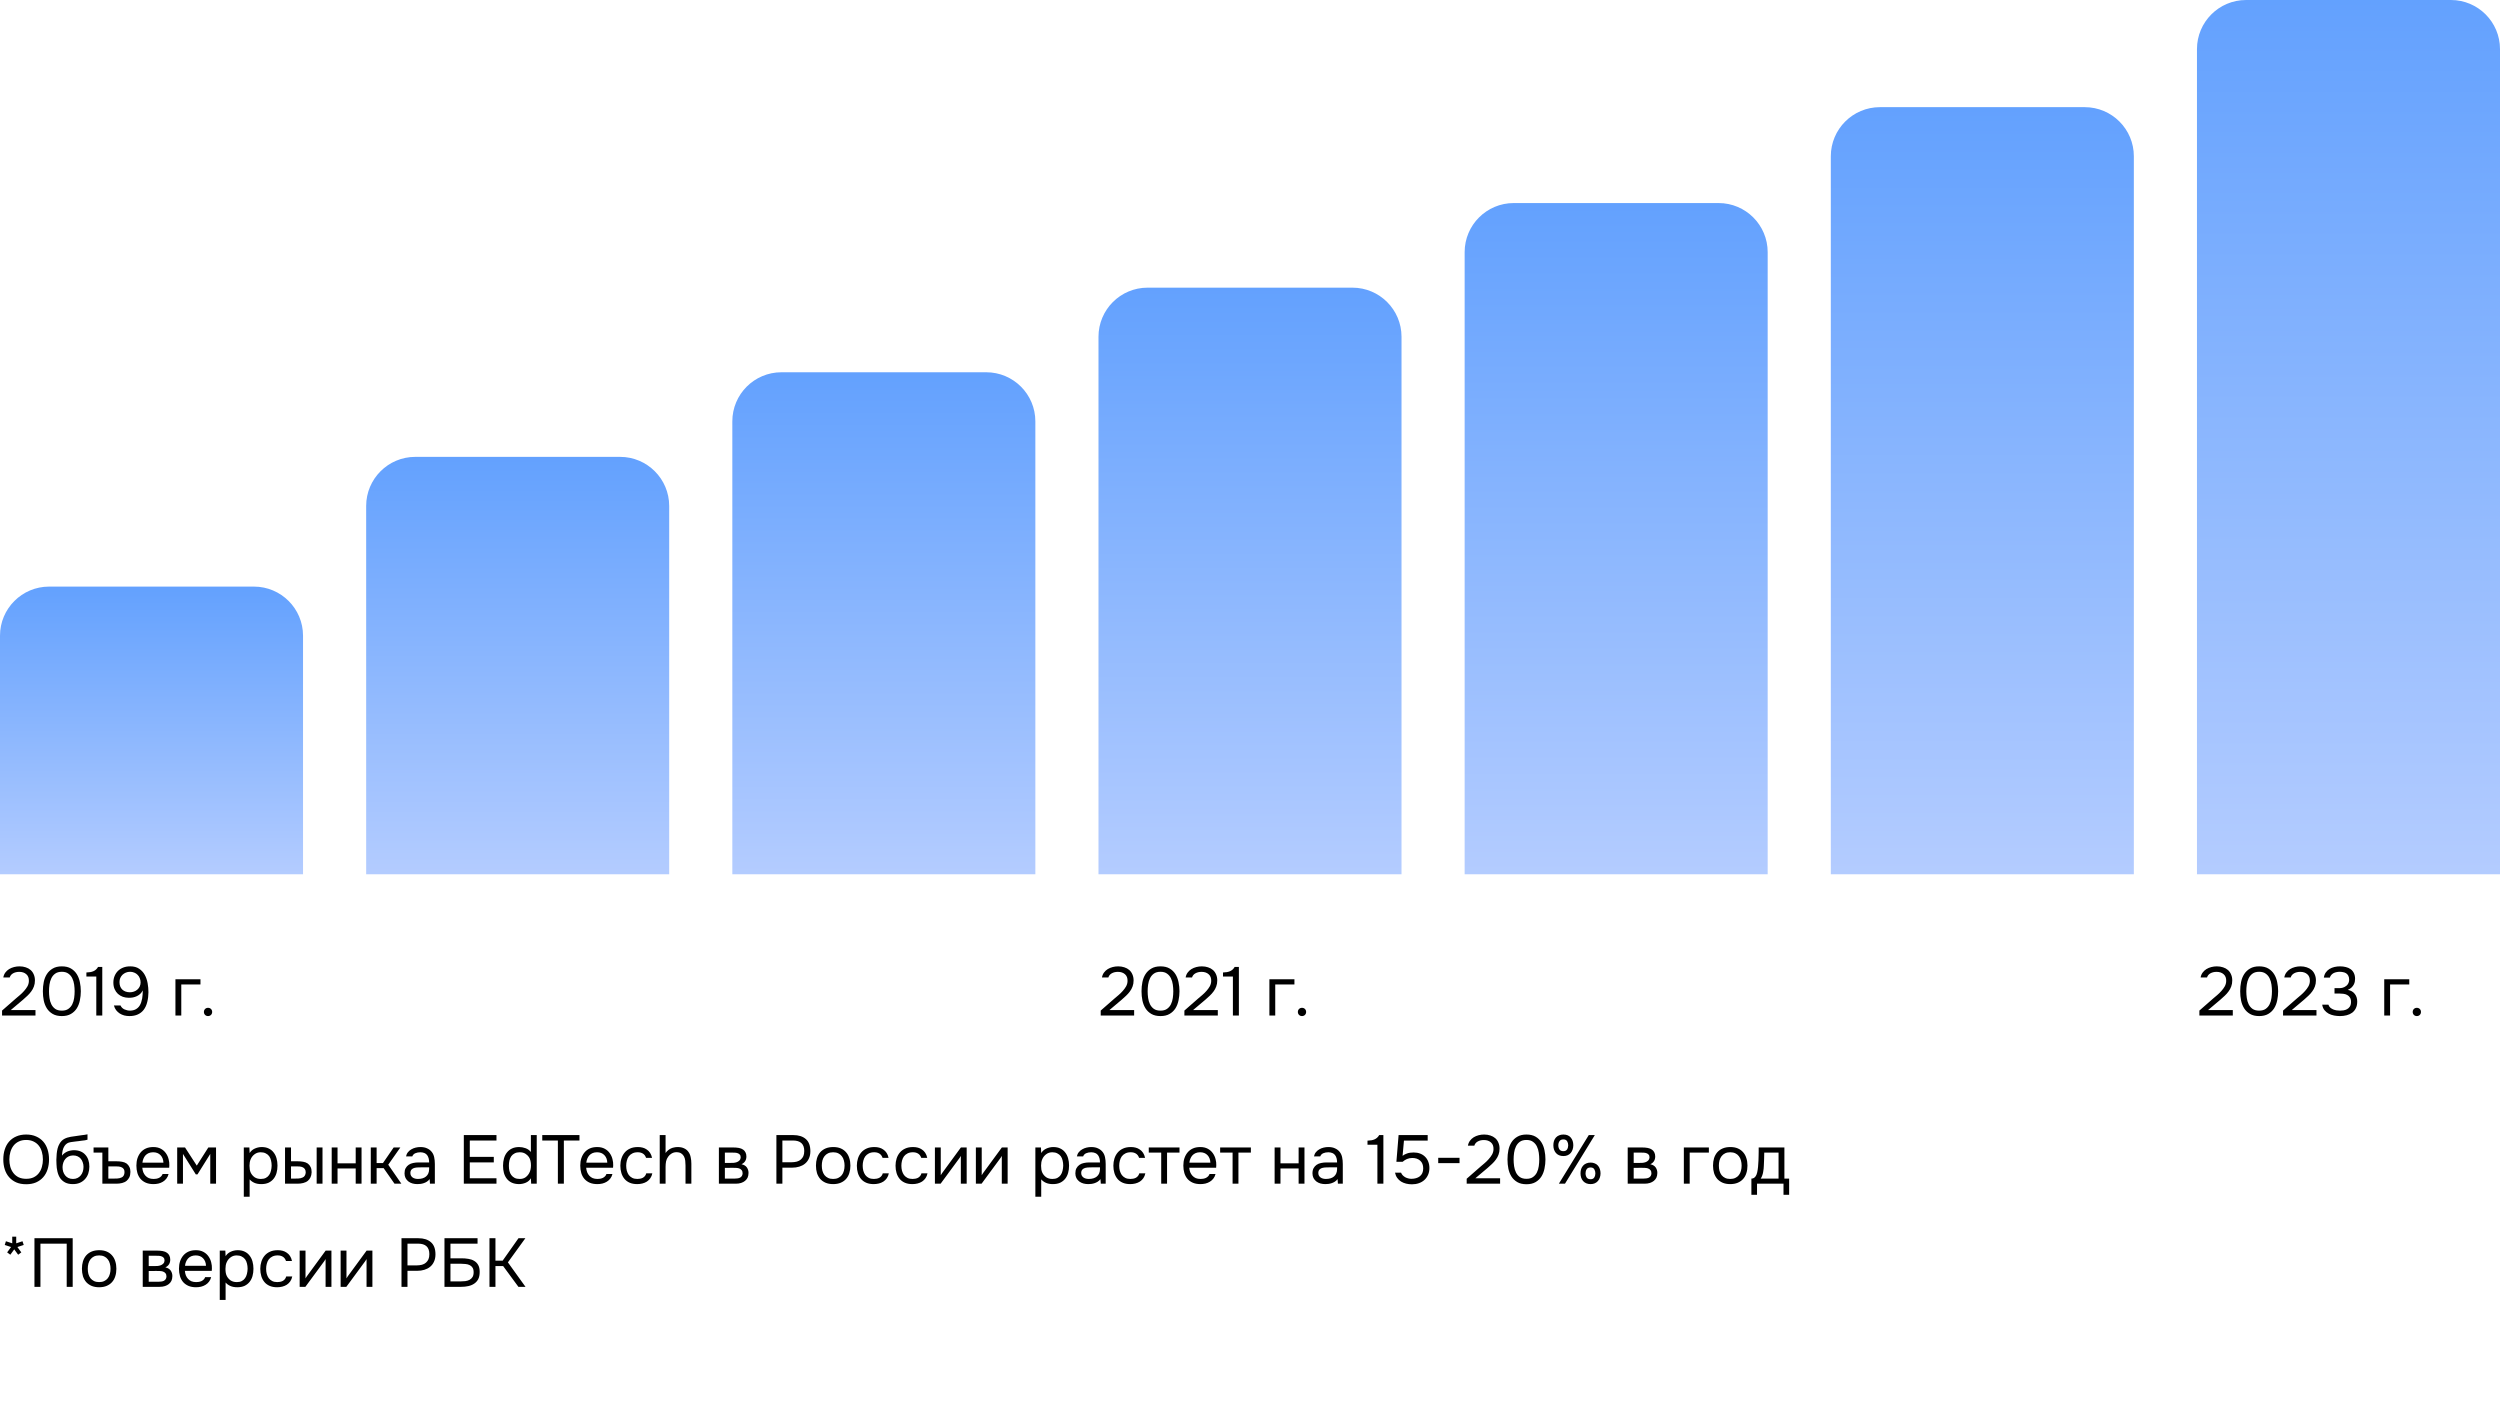 <svg xmlns="http://www.w3.org/2000/svg" width="509" height="288" viewBox="0 0 509 288" fill="none"><path d="M0 129.432C0 123.909 4.477 119.432 10 119.432H51.697C57.22 119.432 61.697 123.909 61.697 129.432V177.999H0V129.432Z" fill="url(#paint0_linear_3536_1317)"></path><path d="M74.551 103.02C74.551 97.497 79.028 93.019 84.551 93.019H126.248C131.771 93.019 136.248 97.497 136.248 103.02V178H74.551V103.02Z" fill="url(#paint1_linear_3536_1317)"></path><path d="M149.101 85.793C149.101 80.27 153.578 75.793 159.101 75.793H200.798C206.321 75.793 210.798 80.27 210.798 85.793V177.999H149.101V85.793Z" fill="url(#paint2_linear_3536_1317)"></path><path d="M223.652 68.568C223.652 63.045 228.129 58.568 233.652 58.568H275.349C280.872 58.568 285.349 63.045 285.349 68.568V178.001H223.652V68.568Z" fill="url(#paint3_linear_3536_1317)"></path><path d="M298.202 51.342C298.202 45.819 302.679 41.342 308.202 41.342H349.899C355.422 41.342 359.899 45.819 359.899 51.342V178H298.202V51.342Z" fill="url(#paint4_linear_3536_1317)"></path><path d="M372.754 31.818C372.754 26.296 377.231 21.818 382.754 21.818H424.451C429.974 21.818 434.451 26.296 434.451 31.818V177.999H372.754V31.818Z" fill="url(#paint5_linear_3536_1317)"></path><path d="M447.303 10C447.303 4.477 451.78 0 457.303 0H499C504.523 0 509 4.477 509 10V178H447.303V10Z" fill="url(#paint6_linear_3536_1317)"></path><path d="M3.22 203.302C3.472 203.087 3.747 202.854 4.046 202.602C4.354 202.34 4.639 202.06 4.9 201.762C5.171 201.463 5.399 201.15 5.586 200.824C5.773 200.488 5.871 200.124 5.88 199.732C5.899 199.134 5.726 198.677 5.362 198.36C4.998 198.033 4.517 197.87 3.92 197.87C3.444 197.87 3.029 197.968 2.674 198.164C2.319 198.36 2.086 198.644 1.974 199.018H0.672C0.737 198.635 0.873 198.304 1.078 198.024C1.293 197.734 1.549 197.496 1.848 197.31C2.156 197.123 2.492 196.983 2.856 196.89C3.22 196.796 3.593 196.75 3.976 196.75C4.433 196.75 4.853 196.815 5.236 196.946C5.619 197.067 5.95 197.249 6.23 197.492C6.51 197.734 6.725 198.038 6.874 198.402C7.033 198.756 7.112 199.162 7.112 199.62C7.112 200.077 7.042 200.488 6.902 200.852C6.771 201.216 6.589 201.552 6.356 201.86C6.132 202.168 5.875 202.457 5.586 202.728C5.297 202.998 4.998 203.269 4.69 203.54L2.184 205.654H7.224V206.76H0.42V205.752L3.22 203.302ZM16.456 201.818C16.456 202.452 16.39 203.073 16.26 203.68C16.138 204.286 15.928 204.828 15.63 205.304C15.331 205.77 14.934 206.148 14.44 206.438C13.945 206.727 13.329 206.872 12.592 206.872C11.845 206.872 11.224 206.727 10.73 206.438C10.235 206.148 9.838 205.77 9.54 205.304C9.241 204.828 9.031 204.296 8.91 203.708C8.788 203.12 8.728 202.49 8.728 201.818C8.728 201.146 8.788 200.516 8.91 199.928C9.031 199.33 9.241 198.798 9.54 198.332C9.838 197.865 10.235 197.487 10.73 197.198C11.224 196.899 11.845 196.75 12.592 196.75C13.329 196.75 13.945 196.894 14.44 197.184C14.934 197.473 15.331 197.856 15.63 198.332C15.928 198.808 16.138 199.349 16.26 199.956C16.39 200.562 16.456 201.183 16.456 201.818ZM9.974 201.818C9.974 202.266 10.006 202.723 10.072 203.19C10.137 203.656 10.263 204.081 10.45 204.464C10.636 204.846 10.898 205.159 11.234 205.402C11.579 205.644 12.032 205.766 12.592 205.766C13.142 205.766 13.586 205.644 13.922 205.402C14.267 205.159 14.533 204.846 14.72 204.464C14.906 204.081 15.032 203.656 15.098 203.19C15.163 202.723 15.196 202.266 15.196 201.818C15.196 201.379 15.163 200.926 15.098 200.46C15.032 199.993 14.906 199.568 14.72 199.186C14.533 198.794 14.267 198.476 13.922 198.234C13.586 197.982 13.142 197.856 12.592 197.856C12.032 197.856 11.579 197.982 11.234 198.234C10.898 198.476 10.636 198.794 10.45 199.186C10.263 199.568 10.137 199.993 10.072 200.46C10.006 200.926 9.974 201.379 9.974 201.818ZM20.824 206.76H19.606V198.822H17.59V197.996C17.87 197.977 18.127 197.954 18.36 197.926C18.594 197.888 18.808 197.828 19.004 197.744C19.2 197.66 19.378 197.548 19.536 197.408C19.695 197.268 19.84 197.086 19.97 196.862H20.824V206.76ZM29.06 201.65C28.93 201.92 28.762 202.154 28.556 202.35C28.351 202.536 28.122 202.69 27.87 202.812C27.618 202.933 27.352 203.022 27.072 203.078C26.802 203.124 26.526 203.148 26.246 203.148C25.808 203.148 25.397 203.082 25.014 202.952C24.631 202.812 24.296 202.611 24.006 202.35C23.726 202.088 23.502 201.766 23.334 201.384C23.166 201.001 23.082 200.558 23.082 200.054C23.082 199.559 23.166 199.111 23.334 198.71C23.502 198.299 23.735 197.949 24.034 197.66C24.342 197.37 24.701 197.146 25.112 196.988C25.523 196.829 25.994 196.75 26.526 196.75C27.254 196.75 27.856 196.913 28.332 197.24C28.808 197.557 29.186 197.968 29.466 198.472C29.746 198.976 29.942 199.54 30.054 200.166C30.166 200.791 30.222 201.407 30.222 202.014C30.222 202.686 30.143 203.344 29.984 203.988C29.835 204.622 29.587 205.164 29.242 205.612C28.944 206.004 28.552 206.312 28.066 206.536C27.59 206.76 27.016 206.872 26.344 206.872C25.989 206.872 25.64 206.83 25.294 206.746C24.958 206.652 24.65 206.517 24.37 206.34C24.09 206.153 23.848 205.929 23.642 205.668C23.437 205.397 23.288 205.08 23.194 204.716H24.538C24.697 205.07 24.963 205.336 25.336 205.514C25.719 205.682 26.102 205.766 26.484 205.766C26.942 205.756 27.329 205.663 27.646 205.486C27.963 205.308 28.22 205.07 28.416 204.772C28.556 204.557 28.668 204.319 28.752 204.058C28.836 203.787 28.901 203.526 28.948 203.274C28.995 203.012 29.023 202.765 29.032 202.532C29.051 202.298 29.06 202.107 29.06 201.958V201.65ZM24.328 199.942C24.328 200.595 24.515 201.104 24.888 201.468C25.271 201.832 25.784 202.018 26.428 202.028C26.727 202.028 27.007 201.981 27.268 201.888C27.539 201.794 27.772 201.659 27.968 201.482C28.174 201.304 28.332 201.094 28.444 200.852C28.566 200.6 28.626 200.324 28.626 200.026C28.626 199.708 28.57 199.419 28.458 199.158C28.355 198.887 28.206 198.658 28.01 198.472C27.823 198.276 27.599 198.126 27.338 198.024C27.077 197.912 26.792 197.856 26.484 197.856C26.176 197.856 25.887 197.912 25.616 198.024C25.355 198.136 25.126 198.285 24.93 198.472C24.744 198.658 24.594 198.878 24.482 199.13C24.38 199.382 24.328 199.652 24.328 199.942ZM35.719 206.76V199.382H40.815V200.432H36.909V206.76H35.719ZM42.356 205.192C42.599 205.192 42.8 205.271 42.958 205.43C43.117 205.588 43.196 205.789 43.196 206.032C43.196 206.274 43.117 206.475 42.958 206.634C42.8 206.792 42.599 206.872 42.356 206.872C42.114 206.872 41.913 206.792 41.754 206.634C41.596 206.475 41.516 206.274 41.516 206.032C41.516 205.789 41.596 205.588 41.754 205.43C41.913 205.271 42.114 205.192 42.356 205.192Z" fill="black"></path><path d="M5.334 241.112C4.559 241.112 3.883 240.986 3.304 240.734C2.725 240.473 2.24 240.118 1.848 239.67C1.456 239.222 1.162 238.69 0.966 238.074C0.77 237.458 0.672 236.786 0.672 236.058C0.672 235.33 0.77 234.658 0.966 234.042C1.162 233.417 1.456 232.88 1.848 232.432C2.24 231.984 2.725 231.634 3.304 231.382C3.883 231.121 4.559 230.99 5.334 230.99C6.099 230.99 6.771 231.121 7.35 231.382C7.929 231.634 8.414 231.984 8.806 232.432C9.198 232.88 9.492 233.417 9.688 234.042C9.884 234.658 9.982 235.33 9.982 236.058C9.982 236.786 9.884 237.458 9.688 238.074C9.492 238.69 9.198 239.222 8.806 239.67C8.414 240.118 7.929 240.473 7.35 240.734C6.771 240.986 6.099 241.112 5.334 241.112ZM5.334 232.096C4.746 232.096 4.237 232.203 3.808 232.418C3.379 232.623 3.024 232.908 2.744 233.272C2.464 233.636 2.254 234.061 2.114 234.546C1.974 235.022 1.904 235.526 1.904 236.058C1.904 236.59 1.969 237.094 2.1 237.57C2.24 238.046 2.45 238.466 2.73 238.83C3.01 239.194 3.365 239.483 3.794 239.698C4.233 239.903 4.746 240.006 5.334 240.006C5.922 240.006 6.431 239.903 6.86 239.698C7.289 239.483 7.639 239.199 7.91 238.844C8.19 238.48 8.395 238.06 8.526 237.584C8.666 237.108 8.736 236.599 8.736 236.058C8.736 235.517 8.666 235.008 8.526 234.532C8.395 234.047 8.19 233.627 7.91 233.272C7.63 232.908 7.275 232.623 6.846 232.418C6.417 232.203 5.913 232.096 5.334 232.096ZM12.621 235.288C12.761 235.092 12.924 234.929 13.111 234.798C13.298 234.658 13.498 234.541 13.713 234.448C13.937 234.355 14.161 234.289 14.385 234.252C14.618 234.205 14.842 234.182 15.057 234.182C15.561 234.182 16.004 234.261 16.387 234.42C16.779 234.579 17.106 234.807 17.367 235.106C17.638 235.395 17.843 235.745 17.983 236.156C18.123 236.567 18.193 237.024 18.193 237.528C18.193 238.032 18.118 238.503 17.969 238.942C17.82 239.371 17.6 239.745 17.311 240.062C17.031 240.379 16.681 240.631 16.261 240.818C15.85 240.995 15.374 241.084 14.833 241.084C14.217 241.084 13.699 240.977 13.279 240.762C12.859 240.538 12.518 240.244 12.257 239.88C12.005 239.507 11.818 239.063 11.697 238.55C11.576 238.037 11.51 237.533 11.501 237.038C11.482 236.889 11.473 236.59 11.473 236.142C11.482 235.685 11.506 235.274 11.543 234.91C11.58 234.537 11.641 234.177 11.725 233.832C11.818 233.477 11.944 233.165 12.103 232.894C12.355 232.446 12.672 232.115 13.055 231.9C13.447 231.685 13.895 231.536 14.399 231.452C14.558 231.424 14.912 231.373 15.463 231.298C16.023 231.214 16.406 231.158 16.611 231.13C16.788 231.111 16.98 231.088 17.185 231.06C17.4 231.023 17.61 230.985 17.815 230.948V232.04C17.675 232.087 17.502 232.129 17.297 232.166C17.092 232.194 16.858 232.222 16.597 232.25C16.41 232.278 16.214 232.306 16.009 232.334C15.813 232.353 15.608 232.376 15.393 232.404C15.188 232.423 14.87 232.465 14.441 232.53C14.124 232.577 13.862 232.665 13.657 232.796C13.461 232.927 13.288 233.099 13.139 233.314C12.962 233.575 12.831 233.893 12.747 234.266C12.672 234.63 12.63 234.971 12.621 235.288ZM14.861 240.034C15.206 240.034 15.51 239.969 15.771 239.838C16.042 239.707 16.266 239.53 16.443 239.306C16.63 239.082 16.77 238.821 16.863 238.522C16.956 238.223 17.003 237.906 17.003 237.57C17.003 237.243 16.952 236.94 16.849 236.66C16.756 236.371 16.62 236.123 16.443 235.918C16.266 235.703 16.051 235.54 15.799 235.428C15.547 235.307 15.239 235.246 14.875 235.246C14.539 235.255 14.24 235.321 13.979 235.442C13.718 235.563 13.494 235.736 13.307 235.96C13.12 236.175 12.98 236.427 12.887 236.716C12.794 236.996 12.742 237.29 12.733 237.598C12.733 237.925 12.775 238.237 12.859 238.536C12.952 238.825 13.088 239.082 13.265 239.306C13.442 239.53 13.662 239.707 13.923 239.838C14.194 239.969 14.506 240.034 14.861 240.034ZM20.841 234.672H19.049V233.622H22.059V236.436H23.698C24.117 236.436 24.5 236.469 24.846 236.534C25.2 236.59 25.513 236.711 25.784 236.898C26.026 237.085 26.213 237.318 26.343 237.598C26.483 237.869 26.553 238.2 26.553 238.592C26.544 239.059 26.47 239.432 26.329 239.712C26.189 239.983 26.012 240.211 25.797 240.398C25.546 240.613 25.233 240.767 24.86 240.86C24.486 240.953 24.104 241 23.712 241H20.841V234.672ZM22.759 239.964C23.114 239.964 23.469 239.959 23.823 239.95C24.188 239.931 24.5 239.857 24.762 239.726C24.939 239.651 25.079 239.525 25.181 239.348C25.294 239.161 25.349 238.923 25.349 238.634C25.349 238.363 25.294 238.153 25.181 238.004C25.07 237.845 24.92 237.729 24.733 237.654C24.556 237.57 24.355 237.519 24.131 237.5C23.907 237.481 23.688 237.472 23.474 237.472H22.059V239.964H22.759ZM28.973 237.752C29.001 238.079 29.067 238.382 29.169 238.662C29.281 238.933 29.431 239.171 29.617 239.376C29.804 239.581 30.033 239.745 30.303 239.866C30.583 239.978 30.905 240.034 31.269 240.034C31.447 240.034 31.629 240.02 31.815 239.992C32.011 239.955 32.193 239.899 32.361 239.824C32.529 239.74 32.679 239.633 32.809 239.502C32.94 239.371 33.038 239.213 33.103 239.026H34.321C34.237 239.381 34.093 239.689 33.887 239.95C33.691 240.211 33.453 240.426 33.173 240.594C32.903 240.762 32.599 240.888 32.263 240.972C31.927 241.047 31.587 241.084 31.241 241.084C30.653 241.084 30.14 240.991 29.701 240.804C29.272 240.617 28.913 240.361 28.623 240.034C28.334 239.698 28.119 239.301 27.979 238.844C27.839 238.377 27.769 237.869 27.769 237.318C27.769 236.767 27.844 236.263 27.993 235.806C28.152 235.339 28.376 234.938 28.665 234.602C28.955 234.266 29.309 234.005 29.729 233.818C30.149 233.631 30.649 233.538 31.227 233.538C31.815 233.538 32.324 233.655 32.753 233.888C33.183 234.121 33.528 234.429 33.789 234.812C34.051 235.185 34.233 235.591 34.335 236.03C34.447 236.469 34.494 236.875 34.475 237.248C34.475 237.332 34.471 237.416 34.461 237.5C34.461 237.584 34.457 237.668 34.447 237.752H28.973ZM33.271 236.716C33.253 236.091 33.057 235.582 32.683 235.19C32.31 234.798 31.811 234.602 31.185 234.602C30.84 234.602 30.537 234.658 30.275 234.77C30.014 234.882 29.795 235.036 29.617 235.232C29.44 235.428 29.3 235.657 29.197 235.918C29.095 236.17 29.029 236.436 29.001 236.716H33.271ZM36.075 233.622H37.671L40.065 237.318L42.417 233.622H43.985V241H42.809V234.938L40.205 239.11H39.869L37.251 234.938V241H36.075V233.622ZM50.827 243.66H49.637V233.622H50.771L50.827 234.756C51.079 234.355 51.42 234.056 51.849 233.86C52.288 233.655 52.759 233.547 53.263 233.538C53.833 233.538 54.313 233.636 54.705 233.832C55.107 234.019 55.438 234.285 55.699 234.63C55.97 234.966 56.171 235.367 56.301 235.834C56.432 236.291 56.497 236.786 56.497 237.318C56.497 237.859 56.432 238.359 56.301 238.816C56.171 239.273 55.97 239.67 55.699 240.006C55.429 240.342 55.088 240.608 54.677 240.804C54.267 240.991 53.777 241.084 53.207 241.084C52.647 241.084 52.171 240.995 51.779 240.818C51.387 240.641 51.07 240.407 50.827 240.118V243.66ZM53.109 240.034C53.511 240.034 53.847 239.964 54.117 239.824C54.397 239.675 54.621 239.479 54.789 239.236C54.967 238.984 55.093 238.695 55.167 238.368C55.251 238.041 55.298 237.691 55.307 237.318C55.307 236.945 55.265 236.595 55.181 236.268C55.107 235.932 54.981 235.643 54.803 235.4C54.626 235.157 54.393 234.966 54.103 234.826C53.823 234.677 53.483 234.602 53.081 234.602C52.605 234.602 52.195 234.733 51.849 234.994C51.504 235.246 51.243 235.568 51.065 235.96C50.963 236.175 50.893 236.399 50.855 236.632C50.818 236.856 50.799 237.089 50.799 237.332C50.799 237.612 50.818 237.873 50.855 238.116C50.893 238.349 50.963 238.573 51.065 238.788C51.243 239.143 51.499 239.441 51.835 239.684C52.181 239.917 52.605 240.034 53.109 240.034ZM58.032 233.622H59.25V236.436H60.58C61 236.436 61.382 236.469 61.728 236.534C62.082 236.59 62.395 236.711 62.666 236.898C62.918 237.085 63.109 237.323 63.24 237.612C63.38 237.892 63.45 238.242 63.45 238.662C63.431 239.082 63.352 239.432 63.212 239.712C63.081 239.983 62.908 240.211 62.694 240.398C62.432 240.613 62.115 240.767 61.742 240.86C61.368 240.953 60.986 241 60.594 241H58.032V233.622ZM64.472 241V233.622H65.662V241H64.472ZM59.642 239.964C59.996 239.964 60.351 239.959 60.706 239.95C61.07 239.931 61.382 239.857 61.644 239.726C61.821 239.651 61.961 239.525 62.064 239.348C62.176 239.161 62.236 238.947 62.246 238.704C62.246 238.415 62.185 238.186 62.064 238.018C61.952 237.85 61.802 237.729 61.616 237.654C61.438 237.57 61.238 237.519 61.014 237.5C60.79 237.481 60.57 237.472 60.356 237.472H59.25V239.964H59.642ZM67.534 241V233.622H68.724V236.856H72.42V233.622H73.61V241H72.42V237.906H68.724V241H67.534ZM75.491 241V233.622H76.681V236.8H77.969L80.153 233.622H81.511L79.047 237.136L81.721 241H80.321L78.109 237.836H76.681V241H75.491ZM87.472 240.062C87.313 240.277 87.131 240.449 86.926 240.58C86.72 240.711 86.506 240.813 86.282 240.888C86.067 240.963 85.848 241.014 85.624 241.042C85.409 241.07 85.194 241.084 84.98 241.084C84.634 241.084 84.308 241.042 84 240.958C83.692 240.874 83.412 240.739 83.16 240.552C82.917 240.365 82.721 240.132 82.572 239.852C82.432 239.572 82.362 239.255 82.362 238.9C82.362 238.48 82.436 238.13 82.586 237.85C82.744 237.561 82.954 237.327 83.216 237.15C83.477 236.973 83.776 236.851 84.112 236.786C84.457 236.711 84.821 236.674 85.204 236.674H87.374C87.374 236.049 87.238 235.554 86.968 235.19C86.697 234.817 86.24 234.621 85.596 234.602C85.204 234.602 84.858 234.667 84.56 234.798C84.261 234.929 84.056 235.143 83.944 235.442H82.67C82.735 235.106 82.866 234.821 83.062 234.588C83.258 234.345 83.491 234.149 83.762 234C84.032 233.841 84.326 233.725 84.644 233.65C84.961 233.575 85.278 233.538 85.596 233.538C86.146 233.538 86.608 233.631 86.982 233.818C87.364 233.995 87.672 234.233 87.906 234.532C88.139 234.821 88.302 235.176 88.396 235.596C88.489 236.016 88.536 236.487 88.536 237.01V241H87.542L87.472 240.062ZM86.072 237.668C85.848 237.668 85.586 237.673 85.288 237.682C84.998 237.682 84.718 237.71 84.448 237.766C84.177 237.822 83.958 237.939 83.79 238.116C83.631 238.293 83.552 238.527 83.552 238.816C83.552 239.031 83.594 239.213 83.678 239.362C83.762 239.511 83.874 239.637 84.014 239.74C84.163 239.843 84.331 239.917 84.518 239.964C84.704 240.011 84.896 240.034 85.092 240.034C85.792 240.034 86.342 239.866 86.744 239.53C87.154 239.185 87.364 238.685 87.374 238.032V237.668H86.072ZM94.433 231.102H101.083V232.208H95.651V235.54H100.537V236.66H95.651V239.894H101.083V241H94.433V231.102ZM109.278 241H108.144L108.088 239.894C107.836 240.314 107.486 240.617 107.038 240.804C106.599 240.991 106.137 241.084 105.652 241.084C105.092 241.075 104.606 240.977 104.196 240.79C103.785 240.594 103.449 240.328 103.188 239.992C102.926 239.656 102.73 239.264 102.6 238.816C102.478 238.359 102.418 237.864 102.418 237.332C102.418 236.8 102.483 236.305 102.614 235.848C102.744 235.381 102.945 234.98 103.216 234.644C103.486 234.299 103.827 234.028 104.238 233.832C104.648 233.636 105.138 233.538 105.708 233.538C106.137 233.538 106.571 233.617 107.01 233.776C107.448 233.935 107.808 234.191 108.088 234.546V231.102H109.278V241ZM105.806 234.602C105.404 234.602 105.064 234.677 104.784 234.826C104.504 234.966 104.275 235.157 104.098 235.4C103.93 235.643 103.804 235.932 103.72 236.268C103.645 236.595 103.608 236.954 103.608 237.346C103.608 237.738 103.645 238.093 103.72 238.41C103.794 238.718 103.92 238.993 104.098 239.236C104.275 239.479 104.504 239.675 104.784 239.824C105.064 239.964 105.409 240.034 105.82 240.034C106.296 240.034 106.688 239.922 106.996 239.698C107.304 239.474 107.551 239.194 107.738 238.858C107.868 238.625 107.962 238.373 108.018 238.102C108.074 237.822 108.102 237.547 108.102 237.276C108.102 236.94 108.069 236.632 108.004 236.352C107.948 236.072 107.84 235.811 107.682 235.568C107.495 235.297 107.248 235.069 106.94 234.882C106.632 234.695 106.254 234.602 105.806 234.602ZM113.583 241V232.208H110.405V231.102H117.979V232.208H114.801V241H113.583ZM119.344 237.752C119.372 238.079 119.438 238.382 119.54 238.662C119.652 238.933 119.802 239.171 119.988 239.376C120.175 239.581 120.404 239.745 120.674 239.866C120.954 239.978 121.276 240.034 121.64 240.034C121.818 240.034 122 240.02 122.186 239.992C122.382 239.955 122.564 239.899 122.732 239.824C122.9 239.74 123.05 239.633 123.18 239.502C123.311 239.371 123.409 239.213 123.474 239.026H124.692C124.608 239.381 124.464 239.689 124.258 239.95C124.062 240.211 123.824 240.426 123.544 240.594C123.274 240.762 122.97 240.888 122.634 240.972C122.298 241.047 121.958 241.084 121.612 241.084C121.024 241.084 120.511 240.991 120.072 240.804C119.643 240.617 119.284 240.361 118.994 240.034C118.705 239.698 118.49 239.301 118.35 238.844C118.21 238.377 118.14 237.869 118.14 237.318C118.14 236.767 118.215 236.263 118.364 235.806C118.523 235.339 118.747 234.938 119.036 234.602C119.326 234.266 119.68 234.005 120.1 233.818C120.52 233.631 121.02 233.538 121.598 233.538C122.186 233.538 122.695 233.655 123.124 233.888C123.554 234.121 123.899 234.429 124.16 234.812C124.422 235.185 124.604 235.591 124.706 236.03C124.818 236.469 124.865 236.875 124.846 237.248C124.846 237.332 124.842 237.416 124.832 237.5C124.832 237.584 124.828 237.668 124.818 237.752H119.344ZM123.642 236.716C123.624 236.091 123.428 235.582 123.054 235.19C122.681 234.798 122.182 234.602 121.556 234.602C121.211 234.602 120.908 234.658 120.646 234.77C120.385 234.882 120.166 235.036 119.988 235.232C119.811 235.428 119.671 235.657 119.568 235.918C119.466 236.17 119.4 236.436 119.372 236.716H123.642ZM129.733 241.084C129.145 241.084 128.636 240.991 128.207 240.804C127.777 240.617 127.423 240.356 127.143 240.02C126.863 239.684 126.653 239.287 126.513 238.83C126.373 238.373 126.303 237.873 126.303 237.332C126.303 236.809 126.377 236.319 126.527 235.862C126.676 235.395 126.895 234.994 127.185 234.658C127.474 234.313 127.838 234.042 128.277 233.846C128.715 233.641 129.247 233.538 129.873 233.538C130.246 233.538 130.577 233.58 130.867 233.664C131.156 233.739 131.427 233.865 131.679 234.042C131.94 234.21 132.164 234.434 132.351 234.714C132.537 234.994 132.673 235.335 132.757 235.736H131.539C131.399 235.325 131.175 235.031 130.867 234.854C130.568 234.677 130.213 234.593 129.803 234.602C129.401 234.602 129.047 234.681 128.739 234.84C128.44 234.989 128.197 235.19 128.011 235.442C127.833 235.694 127.703 235.988 127.619 236.324C127.535 236.651 127.493 236.987 127.493 237.332C127.493 237.696 127.535 238.041 127.619 238.368C127.712 238.695 127.847 238.984 128.025 239.236C128.211 239.479 128.449 239.675 128.739 239.824C129.028 239.964 129.373 240.034 129.775 240.034C129.971 240.034 130.162 240.015 130.349 239.978C130.545 239.941 130.722 239.88 130.881 239.796C131.049 239.703 131.193 239.581 131.315 239.432C131.436 239.283 131.525 239.101 131.581 238.886H132.813C132.738 239.269 132.603 239.6 132.407 239.88C132.22 240.151 131.987 240.379 131.707 240.566C131.427 240.743 131.119 240.874 130.783 240.958C130.447 241.042 130.097 241.084 129.733 241.084ZM134.321 241V231.102H135.511V234.756C135.632 234.569 135.786 234.397 135.973 234.238C136.159 234.079 136.355 233.949 136.561 233.846C136.766 233.743 136.99 233.669 137.233 233.622C137.485 233.566 137.727 233.538 137.961 233.538C138.493 233.538 138.936 233.627 139.291 233.804C139.655 233.972 139.944 234.21 140.159 234.518C140.383 234.817 140.537 235.176 140.621 235.596C140.714 236.007 140.761 236.455 140.761 236.94V241H139.571V237.304C139.571 236.968 139.552 236.641 139.515 236.324C139.477 235.997 139.393 235.708 139.263 235.456C139.132 235.204 138.945 234.999 138.703 234.84C138.46 234.672 138.129 234.588 137.709 234.588C137.363 234.588 137.041 234.677 136.743 234.854C136.453 235.022 136.22 235.237 136.043 235.498C135.828 235.787 135.683 236.109 135.609 236.464C135.543 236.819 135.511 237.183 135.511 237.556V241H134.321ZM146.366 233.622H149.222C149.698 233.622 150.104 233.655 150.44 233.72C150.785 233.785 151.074 233.902 151.308 234.07C151.513 234.21 151.672 234.397 151.784 234.63C151.905 234.863 151.966 235.139 151.966 235.456C151.966 236.193 151.634 236.721 150.972 237.038C151.476 237.15 151.84 237.369 152.064 237.696C152.288 238.023 152.4 238.396 152.4 238.816C152.39 239.208 152.325 239.53 152.204 239.782C152.082 240.025 151.91 240.239 151.686 240.426C151.471 240.603 151.205 240.743 150.888 240.846C150.57 240.949 150.211 241 149.81 241H146.366V233.622ZM147.584 234.672V236.772H148.606C148.839 236.772 149.077 236.767 149.32 236.758C149.562 236.739 149.777 236.697 149.964 236.632C150.197 236.557 150.393 236.436 150.552 236.268C150.71 236.1 150.794 235.899 150.804 235.666C150.804 235.395 150.743 235.199 150.622 235.078C150.51 234.947 150.37 234.854 150.202 234.798C150.034 234.733 149.852 234.695 149.656 234.686C149.46 234.677 149.278 234.672 149.11 234.672H147.584ZM147.584 239.964H149.53C149.744 239.964 149.95 239.95 150.146 239.922C150.351 239.894 150.528 239.843 150.678 239.768C150.827 239.684 150.948 239.572 151.042 239.432C151.135 239.292 151.186 239.115 151.196 238.9C151.196 238.62 151.13 238.401 151 238.242C150.869 238.074 150.692 237.953 150.468 237.878C150.281 237.822 150.071 237.789 149.838 237.78C149.604 237.771 149.362 237.766 149.11 237.766L147.584 237.78V239.964ZM158.075 241V231.102H161.505C162.597 231.102 163.451 231.373 164.067 231.914C164.683 232.446 164.991 233.272 164.991 234.392C164.991 234.961 164.889 235.461 164.683 235.89C164.487 236.319 164.212 236.674 163.857 236.954C163.559 237.197 163.185 237.388 162.737 237.528C162.289 237.668 161.795 237.738 161.253 237.738H159.293V241H158.075ZM159.293 236.632H161.197C161.552 236.632 161.897 236.59 162.233 236.506C162.569 236.413 162.845 236.268 163.059 236.072C163.274 235.885 163.442 235.657 163.563 235.386C163.685 235.115 163.745 234.765 163.745 234.336C163.745 232.917 162.98 232.208 161.449 232.208H159.293V236.632ZM169.657 233.538C170.245 233.538 170.753 233.631 171.183 233.818C171.612 234.005 171.971 234.266 172.261 234.602C172.559 234.938 172.779 235.339 172.919 235.806C173.068 236.263 173.143 236.767 173.143 237.318C173.143 237.869 173.068 238.377 172.919 238.844C172.779 239.301 172.559 239.698 172.261 240.034C171.971 240.361 171.607 240.617 171.169 240.804C170.73 240.991 170.217 241.084 169.629 241.084C169.041 241.084 168.527 240.991 168.089 240.804C167.659 240.617 167.295 240.361 166.997 240.034C166.707 239.698 166.488 239.301 166.339 238.844C166.199 238.377 166.129 237.869 166.129 237.318C166.129 236.767 166.199 236.263 166.339 235.806C166.488 235.339 166.707 234.938 166.997 234.602C167.295 234.266 167.664 234.005 168.103 233.818C168.541 233.631 169.059 233.538 169.657 233.538ZM169.629 240.034C170.03 240.034 170.375 239.964 170.665 239.824C170.963 239.684 171.206 239.493 171.393 239.25C171.589 238.998 171.729 238.709 171.813 238.382C171.906 238.055 171.953 237.701 171.953 237.318C171.953 236.945 171.906 236.595 171.813 236.268C171.729 235.932 171.589 235.643 171.393 235.4C171.206 235.148 170.963 234.952 170.665 234.812C170.375 234.672 170.03 234.602 169.629 234.602C169.227 234.602 168.882 234.672 168.593 234.812C168.303 234.952 168.061 235.148 167.865 235.4C167.678 235.643 167.538 235.932 167.445 236.268C167.361 236.595 167.319 236.945 167.319 237.318C167.319 237.701 167.361 238.055 167.445 238.382C167.538 238.709 167.678 238.998 167.865 239.25C168.061 239.493 168.303 239.684 168.593 239.824C168.882 239.964 169.227 240.034 169.629 240.034ZM177.885 241.084C177.297 241.084 176.788 240.991 176.359 240.804C175.93 240.617 175.575 240.356 175.295 240.02C175.015 239.684 174.805 239.287 174.665 238.83C174.525 238.373 174.455 237.873 174.455 237.332C174.455 236.809 174.53 236.319 174.679 235.862C174.828 235.395 175.048 234.994 175.337 234.658C175.626 234.313 175.99 234.042 176.429 233.846C176.868 233.641 177.4 233.538 178.025 233.538C178.398 233.538 178.73 233.58 179.019 233.664C179.308 233.739 179.579 233.865 179.831 234.042C180.092 234.21 180.316 234.434 180.503 234.714C180.69 234.994 180.825 235.335 180.909 235.736H179.691C179.551 235.325 179.327 235.031 179.019 234.854C178.72 234.677 178.366 234.593 177.955 234.602C177.554 234.602 177.199 234.681 176.891 234.84C176.592 234.989 176.35 235.19 176.163 235.442C175.986 235.694 175.855 235.988 175.771 236.324C175.687 236.651 175.645 236.987 175.645 237.332C175.645 237.696 175.687 238.041 175.771 238.368C175.864 238.695 176 238.984 176.177 239.236C176.364 239.479 176.602 239.675 176.891 239.824C177.18 239.964 177.526 240.034 177.927 240.034C178.123 240.034 178.314 240.015 178.501 239.978C178.697 239.941 178.874 239.88 179.033 239.796C179.201 239.703 179.346 239.581 179.467 239.432C179.588 239.283 179.677 239.101 179.733 238.886H180.965C180.89 239.269 180.755 239.6 180.559 239.88C180.372 240.151 180.139 240.379 179.859 240.566C179.579 240.743 179.271 240.874 178.935 240.958C178.599 241.042 178.249 241.084 177.885 241.084ZM185.76 241.084C185.172 241.084 184.663 240.991 184.234 240.804C183.805 240.617 183.45 240.356 183.17 240.02C182.89 239.684 182.68 239.287 182.54 238.83C182.4 238.373 182.33 237.873 182.33 237.332C182.33 236.809 182.405 236.319 182.554 235.862C182.703 235.395 182.923 234.994 183.212 234.658C183.501 234.313 183.865 234.042 184.304 233.846C184.743 233.641 185.275 233.538 185.9 233.538C186.273 233.538 186.605 233.58 186.894 233.664C187.183 233.739 187.454 233.865 187.706 234.042C187.967 234.21 188.191 234.434 188.378 234.714C188.565 234.994 188.7 235.335 188.784 235.736H187.566C187.426 235.325 187.202 235.031 186.894 234.854C186.595 234.677 186.241 234.593 185.83 234.602C185.429 234.602 185.074 234.681 184.766 234.84C184.467 234.989 184.225 235.19 184.038 235.442C183.861 235.694 183.73 235.988 183.646 236.324C183.562 236.651 183.52 236.987 183.52 237.332C183.52 237.696 183.562 238.041 183.646 238.368C183.739 238.695 183.875 238.984 184.052 239.236C184.239 239.479 184.477 239.675 184.766 239.824C185.055 239.964 185.401 240.034 185.802 240.034C185.998 240.034 186.189 240.015 186.376 239.978C186.572 239.941 186.749 239.88 186.908 239.796C187.076 239.703 187.221 239.581 187.342 239.432C187.463 239.283 187.552 239.101 187.608 238.886H188.84C188.765 239.269 188.63 239.6 188.434 239.88C188.247 240.151 188.014 240.379 187.734 240.566C187.454 240.743 187.146 240.874 186.81 240.958C186.474 241.042 186.124 241.084 185.76 241.084ZM191.51 241H190.348V233.622H191.538V239.278C191.603 239.147 191.692 239.007 191.804 238.858C191.916 238.699 192.005 238.578 192.07 238.494L195.64 233.622H196.816V241H195.626V235.344C195.551 235.484 195.467 235.619 195.374 235.75C195.29 235.871 195.211 235.979 195.136 236.072L191.51 241ZM199.85 241H198.688V233.622H199.878V239.278C199.943 239.147 200.032 239.007 200.144 238.858C200.256 238.699 200.345 238.578 200.41 238.494L203.98 233.622H205.156V241H203.966V235.344C203.891 235.484 203.807 235.619 203.714 235.75C203.63 235.871 203.551 235.979 203.476 236.072L199.85 241ZM211.991 243.66H210.801V233.622H211.935L211.991 234.756C212.243 234.355 212.584 234.056 213.013 233.86C213.452 233.655 213.923 233.547 214.427 233.538C214.997 233.538 215.477 233.636 215.869 233.832C216.271 234.019 216.602 234.285 216.863 234.63C217.134 234.966 217.335 235.367 217.465 235.834C217.596 236.291 217.661 236.786 217.661 237.318C217.661 237.859 217.596 238.359 217.465 238.816C217.335 239.273 217.134 239.67 216.863 240.006C216.593 240.342 216.252 240.608 215.841 240.804C215.431 240.991 214.941 241.084 214.371 241.084C213.811 241.084 213.335 240.995 212.943 240.818C212.551 240.641 212.234 240.407 211.991 240.118V243.66ZM214.273 240.034C214.675 240.034 215.011 239.964 215.281 239.824C215.561 239.675 215.785 239.479 215.953 239.236C216.131 238.984 216.257 238.695 216.331 238.368C216.415 238.041 216.462 237.691 216.471 237.318C216.471 236.945 216.429 236.595 216.345 236.268C216.271 235.932 216.145 235.643 215.967 235.4C215.79 235.157 215.557 234.966 215.267 234.826C214.987 234.677 214.647 234.602 214.245 234.602C213.769 234.602 213.359 234.733 213.013 234.994C212.668 235.246 212.407 235.568 212.229 235.96C212.127 236.175 212.057 236.399 212.019 236.632C211.982 236.856 211.963 237.089 211.963 237.332C211.963 237.612 211.982 237.873 212.019 238.116C212.057 238.349 212.127 238.573 212.229 238.788C212.407 239.143 212.663 239.441 212.999 239.684C213.345 239.917 213.769 240.034 214.273 240.034ZM224.054 240.062C223.895 240.277 223.713 240.449 223.508 240.58C223.302 240.711 223.088 240.813 222.864 240.888C222.649 240.963 222.43 241.014 222.206 241.042C221.991 241.07 221.776 241.084 221.562 241.084C221.216 241.084 220.89 241.042 220.582 240.958C220.274 240.874 219.994 240.739 219.742 240.552C219.499 240.365 219.303 240.132 219.154 239.852C219.014 239.572 218.944 239.255 218.944 238.9C218.944 238.48 219.018 238.13 219.168 237.85C219.326 237.561 219.536 237.327 219.798 237.15C220.059 236.973 220.358 236.851 220.694 236.786C221.039 236.711 221.403 236.674 221.786 236.674H223.956C223.956 236.049 223.82 235.554 223.55 235.19C223.279 234.817 222.822 234.621 222.178 234.602C221.786 234.602 221.44 234.667 221.142 234.798C220.843 234.929 220.638 235.143 220.526 235.442H219.252C219.317 235.106 219.448 234.821 219.644 234.588C219.84 234.345 220.073 234.149 220.344 234C220.614 233.841 220.908 233.725 221.226 233.65C221.543 233.575 221.86 233.538 222.178 233.538C222.728 233.538 223.19 233.631 223.564 233.818C223.946 233.995 224.254 234.233 224.488 234.532C224.721 234.821 224.884 235.176 224.978 235.596C225.071 236.016 225.118 236.487 225.118 237.01V241H224.124L224.054 240.062ZM222.654 237.668C222.43 237.668 222.168 237.673 221.87 237.682C221.58 237.682 221.3 237.71 221.03 237.766C220.759 237.822 220.54 237.939 220.372 238.116C220.213 238.293 220.134 238.527 220.134 238.816C220.134 239.031 220.176 239.213 220.26 239.362C220.344 239.511 220.456 239.637 220.596 239.74C220.745 239.843 220.913 239.917 221.1 239.964C221.286 240.011 221.478 240.034 221.674 240.034C222.374 240.034 222.924 239.866 223.326 239.53C223.736 239.185 223.946 238.685 223.956 238.032V237.668H222.654ZM230.111 241.084C229.523 241.084 229.015 240.991 228.585 240.804C228.156 240.617 227.801 240.356 227.521 240.02C227.241 239.684 227.031 239.287 226.891 238.83C226.751 238.373 226.681 237.873 226.681 237.332C226.681 236.809 226.756 236.319 226.905 235.862C227.055 235.395 227.274 234.994 227.563 234.658C227.853 234.313 228.217 234.042 228.655 233.846C229.094 233.641 229.626 233.538 230.251 233.538C230.625 233.538 230.956 233.58 231.245 233.664C231.535 233.739 231.805 233.865 232.057 234.042C232.319 234.21 232.543 234.434 232.729 234.714C232.916 234.994 233.051 235.335 233.135 235.736H231.917C231.777 235.325 231.553 235.031 231.245 234.854C230.947 234.677 230.592 234.593 230.181 234.602C229.78 234.602 229.425 234.681 229.117 234.84C228.819 234.989 228.576 235.19 228.389 235.442C228.212 235.694 228.081 235.988 227.997 236.324C227.913 236.651 227.871 236.987 227.871 237.332C227.871 237.696 227.913 238.041 227.997 238.368C228.091 238.695 228.226 238.984 228.403 239.236C228.59 239.479 228.828 239.675 229.117 239.824C229.407 239.964 229.752 240.034 230.153 240.034C230.349 240.034 230.541 240.015 230.727 239.978C230.923 239.941 231.101 239.88 231.259 239.796C231.427 239.703 231.572 239.581 231.693 239.432C231.815 239.283 231.903 239.101 231.959 238.886H233.191C233.117 239.269 232.981 239.6 232.785 239.88C232.599 240.151 232.365 240.379 232.085 240.566C231.805 240.743 231.497 240.874 231.161 240.958C230.825 241.042 230.475 241.084 230.111 241.084ZM240.146 233.622V234.672H237.612V241H236.422V234.672H233.888V233.622H240.146ZM242.132 237.752C242.16 238.079 242.225 238.382 242.328 238.662C242.44 238.933 242.589 239.171 242.776 239.376C242.962 239.581 243.191 239.745 243.462 239.866C243.742 239.978 244.064 240.034 244.428 240.034C244.605 240.034 244.787 240.02 244.974 239.992C245.17 239.955 245.352 239.899 245.52 239.824C245.688 239.74 245.837 239.633 245.968 239.502C246.098 239.371 246.196 239.213 246.262 239.026H247.48C247.396 239.381 247.251 239.689 247.046 239.95C246.85 240.211 246.612 240.426 246.332 240.594C246.061 240.762 245.758 240.888 245.422 240.972C245.086 241.047 244.745 241.084 244.4 241.084C243.812 241.084 243.298 240.991 242.86 240.804C242.43 240.617 242.071 240.361 241.782 240.034C241.492 239.698 241.278 239.301 241.138 238.844C240.998 238.377 240.928 237.869 240.928 237.318C240.928 236.767 241.002 236.263 241.152 235.806C241.31 235.339 241.534 234.938 241.824 234.602C242.113 234.266 242.468 234.005 242.888 233.818C243.308 233.631 243.807 233.538 244.386 233.538C244.974 233.538 245.482 233.655 245.912 233.888C246.341 234.121 246.686 234.429 246.948 234.812C247.209 235.185 247.391 235.591 247.494 236.03C247.606 236.469 247.652 236.875 247.634 237.248C247.634 237.332 247.629 237.416 247.62 237.5C247.62 237.584 247.615 237.668 247.606 237.752H242.132ZM246.43 236.716C246.411 236.091 246.215 235.582 245.842 235.19C245.468 234.798 244.969 234.602 244.344 234.602C243.998 234.602 243.695 234.658 243.434 234.77C243.172 234.882 242.953 235.036 242.776 235.232C242.598 235.428 242.458 235.657 242.356 235.918C242.253 236.17 242.188 236.436 242.16 236.716H246.43ZM254.679 233.622V234.672H252.145V241H250.955V234.672H248.421V233.622H254.679ZM259.514 241V233.622H260.704V236.856H264.4V233.622H265.59V241H264.4V237.906H260.704V241H259.514ZM272.329 240.062C272.171 240.277 271.989 240.449 271.783 240.58C271.578 240.711 271.363 240.813 271.139 240.888C270.925 240.963 270.705 241.014 270.481 241.042C270.267 241.07 270.052 241.084 269.837 241.084C269.492 241.084 269.165 241.042 268.857 240.958C268.549 240.874 268.269 240.739 268.017 240.552C267.775 240.365 267.579 240.132 267.429 239.852C267.289 239.572 267.219 239.255 267.219 238.9C267.219 238.48 267.294 238.13 267.443 237.85C267.602 237.561 267.812 237.327 268.073 237.15C268.335 236.973 268.633 236.851 268.969 236.786C269.315 236.711 269.679 236.674 270.061 236.674H272.231C272.231 236.049 272.096 235.554 271.825 235.19C271.555 234.817 271.097 234.621 270.453 234.602C270.061 234.602 269.716 234.667 269.417 234.798C269.119 234.929 268.913 235.143 268.801 235.442H267.527C267.593 235.106 267.723 234.821 267.919 234.588C268.115 234.345 268.349 234.149 268.619 234C268.89 233.841 269.184 233.725 269.501 233.65C269.819 233.575 270.136 233.538 270.453 233.538C271.004 233.538 271.466 233.631 271.839 233.818C272.222 233.995 272.53 234.233 272.763 234.532C272.997 234.821 273.16 235.176 273.253 235.596C273.347 236.016 273.393 236.487 273.393 237.01V241H272.399L272.329 240.062ZM270.929 237.668C270.705 237.668 270.444 237.673 270.145 237.682C269.856 237.682 269.576 237.71 269.305 237.766C269.035 237.822 268.815 237.939 268.647 238.116C268.489 238.293 268.409 238.527 268.409 238.816C268.409 239.031 268.451 239.213 268.535 239.362C268.619 239.511 268.731 239.637 268.871 239.74C269.021 239.843 269.189 239.917 269.375 239.964C269.562 240.011 269.753 240.034 269.949 240.034C270.649 240.034 271.2 239.866 271.601 239.53C272.012 239.185 272.222 238.685 272.231 238.032V237.668H270.929ZM281.656 241H280.438V233.062H278.422V232.236C278.702 232.217 278.959 232.194 279.192 232.166C279.426 232.129 279.64 232.068 279.836 231.984C280.032 231.9 280.21 231.788 280.368 231.648C280.527 231.508 280.672 231.326 280.802 231.102H281.656V241ZM284.306 236.548L284.754 231.102H290.676V232.222H285.846L285.566 235.33C285.818 235.125 286.126 234.961 286.49 234.84C286.854 234.709 287.302 234.644 287.834 234.644C288.31 234.644 288.744 234.719 289.136 234.868C289.528 235.017 289.864 235.232 290.144 235.512C290.424 235.783 290.639 236.114 290.788 236.506C290.947 236.898 291.026 237.332 291.026 237.808C291.026 238.331 290.933 238.797 290.746 239.208C290.569 239.609 290.322 239.955 290.004 240.244C289.687 240.533 289.309 240.753 288.87 240.902C288.441 241.051 287.974 241.126 287.47 241.126C287.06 241.126 286.663 241.079 286.28 240.986C285.907 240.893 285.566 240.753 285.258 240.566C284.95 240.37 284.689 240.123 284.474 239.824C284.26 239.525 284.11 239.171 284.026 238.76H285.258C285.333 238.956 285.445 239.133 285.594 239.292C285.744 239.441 285.912 239.572 286.098 239.684C286.294 239.787 286.5 239.866 286.714 239.922C286.929 239.978 287.144 240.006 287.358 240.006C287.694 240.006 288.007 239.964 288.296 239.88C288.595 239.796 288.852 239.67 289.066 239.502C289.29 239.325 289.463 239.105 289.584 238.844C289.706 238.573 289.766 238.251 289.766 237.878C289.766 237.197 289.561 236.674 289.15 236.31C288.74 235.946 288.208 235.764 287.554 235.764C287.162 235.764 286.798 235.834 286.462 235.974C286.136 236.114 285.837 236.305 285.566 236.548H284.306ZM292.821 235.722H297.161V236.814H292.821V235.722ZM301.417 237.542C301.669 237.327 301.945 237.094 302.243 236.842C302.551 236.581 302.836 236.301 303.097 236.002C303.368 235.703 303.597 235.391 303.783 235.064C303.97 234.728 304.068 234.364 304.077 233.972C304.096 233.375 303.923 232.917 303.559 232.6C303.195 232.273 302.715 232.11 302.117 232.11C301.641 232.11 301.226 232.208 300.871 232.404C300.517 232.6 300.283 232.885 300.171 233.258H298.869C298.935 232.875 299.07 232.544 299.275 232.264C299.49 231.975 299.747 231.737 300.045 231.55C300.353 231.363 300.689 231.223 301.053 231.13C301.417 231.037 301.791 230.99 302.173 230.99C302.631 230.99 303.051 231.055 303.433 231.186C303.816 231.307 304.147 231.489 304.427 231.732C304.707 231.975 304.922 232.278 305.071 232.642C305.23 232.997 305.309 233.403 305.309 233.86C305.309 234.317 305.239 234.728 305.099 235.092C304.969 235.456 304.787 235.792 304.553 236.1C304.329 236.408 304.073 236.697 303.783 236.968C303.494 237.239 303.195 237.509 302.887 237.78L300.381 239.894H305.421V241H298.617V239.992L301.417 237.542ZM314.653 236.058C314.653 236.693 314.588 237.313 314.457 237.92C314.336 238.527 314.126 239.068 313.827 239.544C313.528 240.011 313.132 240.389 312.637 240.678C312.142 240.967 311.526 241.112 310.789 241.112C310.042 241.112 309.422 240.967 308.927 240.678C308.432 240.389 308.036 240.011 307.737 239.544C307.438 239.068 307.228 238.536 307.107 237.948C306.986 237.36 306.925 236.73 306.925 236.058C306.925 235.386 306.986 234.756 307.107 234.168C307.228 233.571 307.438 233.039 307.737 232.572C308.036 232.105 308.432 231.727 308.927 231.438C309.422 231.139 310.042 230.99 310.789 230.99C311.526 230.99 312.142 231.135 312.637 231.424C313.132 231.713 313.528 232.096 313.827 232.572C314.126 233.048 314.336 233.589 314.457 234.196C314.588 234.803 314.653 235.423 314.653 236.058ZM308.171 236.058C308.171 236.506 308.204 236.963 308.269 237.43C308.334 237.897 308.46 238.321 308.647 238.704C308.834 239.087 309.095 239.399 309.431 239.642C309.776 239.885 310.229 240.006 310.789 240.006C311.34 240.006 311.783 239.885 312.119 239.642C312.464 239.399 312.73 239.087 312.917 238.704C313.104 238.321 313.23 237.897 313.295 237.43C313.36 236.963 313.393 236.506 313.393 236.058C313.393 235.619 313.36 235.167 313.295 234.7C313.23 234.233 313.104 233.809 312.917 233.426C312.73 233.034 312.464 232.717 312.119 232.474C311.783 232.222 311.34 232.096 310.789 232.096C310.229 232.096 309.776 232.222 309.431 232.474C309.095 232.717 308.834 233.034 308.647 233.426C308.46 233.809 308.334 234.233 308.269 234.7C308.204 235.167 308.171 235.619 308.171 236.058ZM318.308 235.372C317.972 235.372 317.673 235.316 317.412 235.204C317.16 235.092 316.95 234.938 316.782 234.742C316.614 234.537 316.483 234.303 316.39 234.042C316.306 233.771 316.264 233.482 316.264 233.174C316.264 232.857 316.306 232.567 316.39 232.306C316.483 232.035 316.614 231.802 316.782 231.606C316.959 231.41 317.174 231.261 317.426 231.158C317.678 231.046 317.972 230.99 318.308 230.99C318.961 230.99 319.46 231.195 319.806 231.606C320.151 232.007 320.324 232.53 320.324 233.174C320.324 233.482 320.277 233.771 320.184 234.042C320.1 234.303 319.974 234.537 319.806 234.742C319.638 234.938 319.428 235.092 319.176 235.204C318.924 235.316 318.634 235.372 318.308 235.372ZM317.384 241L323.474 231.102H324.706L318.63 241H317.384ZM318.308 231.984C317.934 231.984 317.668 232.105 317.51 232.348C317.351 232.591 317.272 232.866 317.272 233.174C317.272 233.501 317.351 233.785 317.51 234.028C317.668 234.261 317.934 234.378 318.308 234.378C318.662 234.378 318.914 234.257 319.064 234.014C319.213 233.771 319.288 233.491 319.288 233.174C319.288 232.866 319.213 232.591 319.064 232.348C318.914 232.105 318.662 231.984 318.308 231.984ZM323.852 241.084C323.516 241.084 323.217 241.028 322.956 240.916C322.704 240.804 322.489 240.65 322.312 240.454C322.144 240.249 322.013 240.015 321.92 239.754C321.836 239.483 321.794 239.194 321.794 238.886C321.794 238.569 321.836 238.279 321.92 238.018C322.013 237.747 322.148 237.514 322.326 237.318C322.503 237.122 322.718 236.973 322.97 236.87C323.222 236.758 323.516 236.702 323.852 236.702C324.169 236.702 324.454 236.758 324.706 236.87C324.958 236.973 325.168 237.122 325.336 237.318C325.513 237.514 325.644 237.747 325.728 238.018C325.821 238.279 325.868 238.569 325.868 238.886C325.868 239.194 325.821 239.483 325.728 239.754C325.644 240.015 325.513 240.249 325.336 240.454C325.168 240.65 324.958 240.804 324.706 240.916C324.454 241.028 324.169 241.084 323.852 241.084ZM323.838 237.696C323.464 237.696 323.198 237.817 323.04 238.06C322.89 238.303 322.816 238.578 322.816 238.886C322.816 239.213 322.895 239.497 323.054 239.74C323.212 239.973 323.474 240.09 323.838 240.09C324.202 240.09 324.454 239.969 324.594 239.726C324.743 239.483 324.818 239.203 324.818 238.886C324.818 238.578 324.743 238.303 324.594 238.06C324.454 237.817 324.202 237.696 323.838 237.696ZM331.401 233.622H334.257C334.733 233.622 335.139 233.655 335.475 233.72C335.82 233.785 336.11 233.902 336.343 234.07C336.548 234.21 336.707 234.397 336.819 234.63C336.94 234.863 337.001 235.139 337.001 235.456C337.001 236.193 336.67 236.721 336.007 237.038C336.511 237.15 336.875 237.369 337.099 237.696C337.323 238.023 337.435 238.396 337.435 238.816C337.426 239.208 337.36 239.53 337.239 239.782C337.118 240.025 336.945 240.239 336.721 240.426C336.506 240.603 336.24 240.743 335.923 240.846C335.606 240.949 335.246 241 334.845 241H331.401V233.622ZM332.619 234.672V236.772H333.641C333.874 236.772 334.112 236.767 334.355 236.758C334.598 236.739 334.812 236.697 334.999 236.632C335.232 236.557 335.428 236.436 335.587 236.268C335.746 236.1 335.83 235.899 335.839 235.666C335.839 235.395 335.778 235.199 335.657 235.078C335.545 234.947 335.405 234.854 335.237 234.798C335.069 234.733 334.887 234.695 334.691 234.686C334.495 234.677 334.313 234.672 334.145 234.672H332.619ZM332.619 239.964H334.565C334.78 239.964 334.985 239.95 335.181 239.922C335.386 239.894 335.564 239.843 335.713 239.768C335.862 239.684 335.984 239.572 336.077 239.432C336.17 239.292 336.222 239.115 336.231 238.9C336.231 238.62 336.166 238.401 336.035 238.242C335.904 238.074 335.727 237.953 335.503 237.878C335.316 237.822 335.106 237.789 334.873 237.78C334.64 237.771 334.397 237.766 334.145 237.766L332.619 237.78V239.964ZM342.831 241V233.622H347.927V234.672H344.021V241H342.831ZM352.299 233.538C352.887 233.538 353.396 233.631 353.825 233.818C354.255 234.005 354.614 234.266 354.903 234.602C355.202 234.938 355.421 235.339 355.561 235.806C355.711 236.263 355.785 236.767 355.785 237.318C355.785 237.869 355.711 238.377 355.561 238.844C355.421 239.301 355.202 239.698 354.903 240.034C354.614 240.361 354.25 240.617 353.811 240.804C353.373 240.991 352.859 241.084 352.271 241.084C351.683 241.084 351.17 240.991 350.731 240.804C350.302 240.617 349.938 240.361 349.639 240.034C349.35 239.698 349.131 239.301 348.981 238.844C348.841 238.377 348.771 237.869 348.771 237.318C348.771 236.767 348.841 236.263 348.981 235.806C349.131 235.339 349.35 234.938 349.639 234.602C349.938 234.266 350.307 234.005 350.745 233.818C351.184 233.631 351.702 233.538 352.299 233.538ZM352.271 240.034C352.673 240.034 353.018 239.964 353.307 239.824C353.606 239.684 353.849 239.493 354.035 239.25C354.231 238.998 354.371 238.709 354.455 238.382C354.549 238.055 354.595 237.701 354.595 237.318C354.595 236.945 354.549 236.595 354.455 236.268C354.371 235.932 354.231 235.643 354.035 235.4C353.849 235.148 353.606 234.952 353.307 234.812C353.018 234.672 352.673 234.602 352.271 234.602C351.87 234.602 351.525 234.672 351.235 234.812C350.946 234.952 350.703 235.148 350.507 235.4C350.321 235.643 350.181 235.932 350.087 236.268C350.003 236.595 349.961 236.945 349.961 237.318C349.961 237.701 350.003 238.055 350.087 238.382C350.181 238.709 350.321 238.998 350.507 239.25C350.703 239.493 350.946 239.684 351.235 239.824C351.525 239.964 351.87 240.034 352.271 240.034ZM358.053 235.246C358.063 234.975 358.067 234.705 358.067 234.434C358.067 234.163 358.067 233.893 358.067 233.622H363.303V239.964H364.269V243.268H363.121V241H357.731V243.268H356.583V239.964C356.957 239.964 357.251 239.796 357.465 239.46C357.596 239.273 357.699 239.007 357.773 238.662C357.848 238.307 357.904 237.934 357.941 237.542C357.988 237.113 358.016 236.688 358.025 236.268C358.044 235.839 358.053 235.498 358.053 235.246ZM362.113 234.672H359.201C359.192 235.064 359.183 235.503 359.173 235.988C359.164 236.473 359.145 236.926 359.117 237.346C359.108 237.533 359.094 237.738 359.075 237.962C359.057 238.177 359.024 238.401 358.977 238.634C358.94 238.858 358.879 239.087 358.795 239.32C358.721 239.553 358.613 239.768 358.473 239.964H362.113V234.672Z" fill="black"></path><path d="M3.304 251.78V253.138L4.578 252.718L4.83 253.474L3.542 253.894L4.34 254.986L3.696 255.462L2.898 254.37L2.1 255.462L1.456 254.986L2.254 253.894L0.966 253.474L1.204 252.718L2.492 253.138V251.78H3.304ZM14.799 262H13.581V253.208H8.233V262H7.015V252.102H14.799V262ZM20.209 254.538C20.797 254.538 21.306 254.631 21.735 254.818C22.165 255.005 22.524 255.266 22.813 255.602C23.112 255.938 23.331 256.339 23.471 256.806C23.621 257.263 23.695 257.767 23.695 258.318C23.695 258.869 23.621 259.377 23.471 259.844C23.331 260.301 23.112 260.698 22.813 261.034C22.524 261.361 22.16 261.617 21.721 261.804C21.283 261.991 20.769 262.084 20.181 262.084C19.593 262.084 19.08 261.991 18.641 261.804C18.212 261.617 17.848 261.361 17.549 261.034C17.26 260.698 17.041 260.301 16.891 259.844C16.751 259.377 16.681 258.869 16.681 258.318C16.681 257.767 16.751 257.263 16.891 256.806C17.041 256.339 17.26 255.938 17.549 255.602C17.848 255.266 18.217 255.005 18.655 254.818C19.094 254.631 19.612 254.538 20.209 254.538ZM20.181 261.034C20.583 261.034 20.928 260.964 21.217 260.824C21.516 260.684 21.759 260.493 21.945 260.25C22.141 259.998 22.281 259.709 22.365 259.382C22.459 259.055 22.505 258.701 22.505 258.318C22.505 257.945 22.459 257.595 22.365 257.268C22.281 256.932 22.141 256.643 21.945 256.4C21.759 256.148 21.516 255.952 21.217 255.812C20.928 255.672 20.583 255.602 20.181 255.602C19.78 255.602 19.435 255.672 19.145 255.812C18.856 255.952 18.613 256.148 18.417 256.4C18.231 256.643 18.091 256.932 17.997 257.268C17.913 257.595 17.871 257.945 17.871 258.318C17.871 258.701 17.913 259.055 17.997 259.382C18.091 259.709 18.231 259.998 18.417 260.25C18.613 260.493 18.856 260.684 19.145 260.824C19.435 260.964 19.78 261.034 20.181 261.034ZM29.061 254.622H31.917C32.393 254.622 32.799 254.655 33.135 254.72C33.48 254.785 33.77 254.902 34.003 255.07C34.208 255.21 34.367 255.397 34.479 255.63C34.6 255.863 34.661 256.139 34.661 256.456C34.661 257.193 34.33 257.721 33.667 258.038C34.171 258.15 34.535 258.369 34.759 258.696C34.983 259.023 35.095 259.396 35.095 259.816C35.086 260.208 35.02 260.53 34.899 260.782C34.778 261.025 34.605 261.239 34.381 261.426C34.166 261.603 33.9 261.743 33.583 261.846C33.266 261.949 32.906 262 32.505 262H29.061V254.622ZM30.279 255.672V257.772H31.301C31.534 257.772 31.772 257.767 32.015 257.758C32.258 257.739 32.472 257.697 32.659 257.632C32.892 257.557 33.088 257.436 33.247 257.268C33.406 257.1 33.49 256.899 33.499 256.666C33.499 256.395 33.438 256.199 33.317 256.078C33.205 255.947 33.065 255.854 32.897 255.798C32.729 255.733 32.547 255.695 32.351 255.686C32.155 255.677 31.973 255.672 31.805 255.672H30.279ZM30.279 260.964H32.225C32.44 260.964 32.645 260.95 32.841 260.922C33.046 260.894 33.224 260.843 33.373 260.768C33.522 260.684 33.644 260.572 33.737 260.432C33.83 260.292 33.882 260.115 33.891 259.9C33.891 259.62 33.826 259.401 33.695 259.242C33.564 259.074 33.387 258.953 33.163 258.878C32.976 258.822 32.766 258.789 32.533 258.78C32.3 258.771 32.057 258.766 31.805 258.766L30.279 258.78V260.964ZM37.641 258.752C37.669 259.079 37.735 259.382 37.837 259.662C37.949 259.933 38.099 260.171 38.285 260.376C38.472 260.581 38.701 260.745 38.971 260.866C39.251 260.978 39.573 261.034 39.937 261.034C40.115 261.034 40.297 261.02 40.483 260.992C40.679 260.955 40.861 260.899 41.029 260.824C41.197 260.74 41.347 260.633 41.477 260.502C41.608 260.371 41.706 260.213 41.771 260.026H42.989C42.905 260.381 42.761 260.689 42.555 260.95C42.359 261.211 42.121 261.426 41.841 261.594C41.571 261.762 41.267 261.888 40.931 261.972C40.595 262.047 40.255 262.084 39.909 262.084C39.321 262.084 38.808 261.991 38.369 261.804C37.94 261.617 37.581 261.361 37.291 261.034C37.002 260.698 36.787 260.301 36.647 259.844C36.507 259.377 36.437 258.869 36.437 258.318C36.437 257.767 36.512 257.263 36.661 256.806C36.82 256.339 37.044 255.938 37.333 255.602C37.623 255.266 37.977 255.005 38.397 254.818C38.817 254.631 39.317 254.538 39.895 254.538C40.483 254.538 40.992 254.655 41.421 254.888C41.851 255.121 42.196 255.429 42.457 255.812C42.719 256.185 42.901 256.591 43.003 257.03C43.115 257.469 43.162 257.875 43.143 258.248C43.143 258.332 43.139 258.416 43.129 258.5C43.129 258.584 43.125 258.668 43.115 258.752H37.641ZM41.939 257.716C41.921 257.091 41.725 256.582 41.351 256.19C40.978 255.798 40.479 255.602 39.853 255.602C39.508 255.602 39.205 255.658 38.943 255.77C38.682 255.882 38.463 256.036 38.285 256.232C38.108 256.428 37.968 256.657 37.865 256.918C37.763 257.17 37.697 257.436 37.669 257.716H41.939ZM45.933 264.66H44.743V254.622H45.877L45.933 255.756C46.185 255.355 46.525 255.056 46.955 254.86C47.393 254.655 47.865 254.547 48.369 254.538C48.938 254.538 49.419 254.636 49.811 254.832C50.212 255.019 50.543 255.285 50.805 255.63C51.075 255.966 51.276 256.367 51.407 256.834C51.537 257.291 51.603 257.786 51.603 258.318C51.603 258.859 51.537 259.359 51.407 259.816C51.276 260.273 51.075 260.67 50.805 261.006C50.534 261.342 50.193 261.608 49.783 261.804C49.372 261.991 48.882 262.084 48.313 262.084C47.753 262.084 47.277 261.995 46.885 261.818C46.493 261.641 46.175 261.407 45.933 261.118V264.66ZM48.215 261.034C48.616 261.034 48.952 260.964 49.223 260.824C49.503 260.675 49.727 260.479 49.895 260.236C50.072 259.984 50.198 259.695 50.273 259.368C50.357 259.041 50.403 258.691 50.413 258.318C50.413 257.945 50.371 257.595 50.287 257.268C50.212 256.932 50.086 256.643 49.909 256.4C49.731 256.157 49.498 255.966 49.209 255.826C48.929 255.677 48.588 255.602 48.187 255.602C47.711 255.602 47.3 255.733 46.955 255.994C46.609 256.246 46.348 256.568 46.171 256.96C46.068 257.175 45.998 257.399 45.961 257.632C45.923 257.856 45.905 258.089 45.905 258.332C45.905 258.612 45.923 258.873 45.961 259.116C45.998 259.349 46.068 259.573 46.171 259.788C46.348 260.143 46.605 260.441 46.941 260.684C47.286 260.917 47.711 261.034 48.215 261.034ZM56.424 262.084C55.836 262.084 55.327 261.991 54.898 261.804C54.469 261.617 54.114 261.356 53.834 261.02C53.554 260.684 53.344 260.287 53.204 259.83C53.064 259.373 52.994 258.873 52.994 258.332C52.994 257.809 53.069 257.319 53.218 256.862C53.367 256.395 53.587 255.994 53.876 255.658C54.165 255.313 54.529 255.042 54.968 254.846C55.407 254.641 55.939 254.538 56.564 254.538C56.937 254.538 57.269 254.58 57.558 254.664C57.847 254.739 58.118 254.865 58.37 255.042C58.631 255.21 58.855 255.434 59.042 255.714C59.229 255.994 59.364 256.335 59.448 256.736H58.23C58.09 256.325 57.866 256.031 57.558 255.854C57.259 255.677 56.905 255.593 56.494 255.602C56.093 255.602 55.738 255.681 55.43 255.84C55.131 255.989 54.889 256.19 54.702 256.442C54.525 256.694 54.394 256.988 54.31 257.324C54.226 257.651 54.184 257.987 54.184 258.332C54.184 258.696 54.226 259.041 54.31 259.368C54.403 259.695 54.539 259.984 54.716 260.236C54.903 260.479 55.141 260.675 55.43 260.824C55.719 260.964 56.065 261.034 56.466 261.034C56.662 261.034 56.853 261.015 57.04 260.978C57.236 260.941 57.413 260.88 57.572 260.796C57.74 260.703 57.885 260.581 58.006 260.432C58.127 260.283 58.216 260.101 58.272 259.886H59.504C59.429 260.269 59.294 260.6 59.098 260.88C58.911 261.151 58.678 261.379 58.398 261.566C58.118 261.743 57.81 261.874 57.474 261.958C57.138 262.042 56.788 262.084 56.424 262.084ZM62.174 262H61.012V254.622H62.202V260.278C62.268 260.147 62.356 260.007 62.468 259.858C62.58 259.699 62.669 259.578 62.734 259.494L66.304 254.622H67.48V262H66.29V256.344C66.216 256.484 66.132 256.619 66.038 256.75C65.954 256.871 65.875 256.979 65.8 257.072L62.174 262ZM70.514 262H69.352V254.622H70.542V260.278C70.607 260.147 70.696 260.007 70.808 259.858C70.92 259.699 71.009 259.578 71.074 259.494L74.644 254.622H75.82V262H74.63V256.344C74.555 256.484 74.471 256.619 74.378 256.75C74.294 256.871 74.215 256.979 74.14 257.072L70.514 262ZM81.745 262V252.102H85.175C86.267 252.102 87.121 252.373 87.737 252.914C88.353 253.446 88.661 254.272 88.661 255.392C88.661 255.961 88.559 256.461 88.353 256.89C88.157 257.319 87.882 257.674 87.527 257.954C87.229 258.197 86.855 258.388 86.407 258.528C85.959 258.668 85.465 258.738 84.923 258.738H82.963V262H81.745ZM82.963 257.632H84.867C85.222 257.632 85.567 257.59 85.903 257.506C86.239 257.413 86.515 257.268 86.729 257.072C86.944 256.885 87.112 256.657 87.233 256.386C87.355 256.115 87.415 255.765 87.415 255.336C87.415 253.917 86.65 253.208 85.119 253.208H82.963V257.632ZM90.495 252.102H97.229V253.208H91.713V256.19H93.967C94.453 256.19 94.915 256.227 95.353 256.302C95.801 256.367 96.193 256.503 96.529 256.708C96.875 256.904 97.15 257.184 97.355 257.548C97.561 257.903 97.663 258.369 97.663 258.948C97.663 259.555 97.565 260.049 97.369 260.432C97.173 260.805 96.903 261.109 96.557 261.342C96.221 261.575 95.825 261.743 95.367 261.846C94.91 261.949 94.425 262 93.911 262H90.495V252.102ZM91.713 260.894H93.757C94.093 260.894 94.42 260.875 94.737 260.838C95.064 260.791 95.353 260.703 95.605 260.572C95.857 260.432 96.058 260.241 96.207 259.998C96.357 259.755 96.431 259.433 96.431 259.032C96.431 258.631 96.357 258.318 96.207 258.094C96.058 257.861 95.862 257.688 95.619 257.576C95.377 257.455 95.097 257.38 94.779 257.352C94.471 257.315 94.154 257.296 93.827 257.296H91.713V260.894ZM100.874 262H99.656V252.102H100.874V256.666H102.344L105.564 252.102H106.964L103.408 257.016L106.992 262H105.55L102.442 257.772H100.874V262Z" fill="black"></path><path d="M226.907 203.302C227.159 203.087 227.434 202.854 227.733 202.602C228.041 202.34 228.326 202.06 228.587 201.762C228.858 201.463 229.086 201.15 229.273 200.824C229.46 200.488 229.558 200.124 229.567 199.732C229.586 199.134 229.413 198.677 229.049 198.36C228.685 198.033 228.204 197.87 227.607 197.87C227.131 197.87 226.716 197.968 226.361 198.164C226.006 198.36 225.773 198.644 225.661 199.018H224.359C224.424 198.635 224.56 198.304 224.765 198.024C224.98 197.734 225.236 197.496 225.535 197.31C225.843 197.123 226.179 196.983 226.543 196.89C226.907 196.796 227.28 196.75 227.663 196.75C228.12 196.75 228.54 196.815 228.923 196.946C229.306 197.067 229.637 197.249 229.917 197.492C230.197 197.734 230.412 198.038 230.561 198.402C230.72 198.756 230.799 199.162 230.799 199.62C230.799 200.077 230.729 200.488 230.589 200.852C230.458 201.216 230.276 201.552 230.043 201.86C229.819 202.168 229.562 202.457 229.273 202.728C228.984 202.998 228.685 203.269 228.377 203.54L225.871 205.654H230.911V206.76H224.107V205.752L226.907 203.302ZM240.143 201.818C240.143 202.452 240.077 203.073 239.947 203.68C239.825 204.286 239.615 204.828 239.317 205.304C239.018 205.77 238.621 206.148 238.127 206.438C237.632 206.727 237.016 206.872 236.279 206.872C235.532 206.872 234.911 206.727 234.417 206.438C233.922 206.148 233.525 205.77 233.227 205.304C232.928 204.828 232.718 204.296 232.597 203.708C232.475 203.12 232.415 202.49 232.415 201.818C232.415 201.146 232.475 200.516 232.597 199.928C232.718 199.33 232.928 198.798 233.227 198.332C233.525 197.865 233.922 197.487 234.417 197.198C234.911 196.899 235.532 196.75 236.279 196.75C237.016 196.75 237.632 196.894 238.127 197.184C238.621 197.473 239.018 197.856 239.317 198.332C239.615 198.808 239.825 199.349 239.947 199.956C240.077 200.562 240.143 201.183 240.143 201.818ZM233.661 201.818C233.661 202.266 233.693 202.723 233.759 203.19C233.824 203.656 233.95 204.081 234.137 204.464C234.323 204.846 234.585 205.159 234.921 205.402C235.266 205.644 235.719 205.766 236.279 205.766C236.829 205.766 237.273 205.644 237.609 205.402C237.954 205.159 238.22 204.846 238.407 204.464C238.593 204.081 238.719 203.656 238.785 203.19C238.85 202.723 238.883 202.266 238.883 201.818C238.883 201.379 238.85 200.926 238.785 200.46C238.719 199.993 238.593 199.568 238.407 199.186C238.22 198.794 237.954 198.476 237.609 198.234C237.273 197.982 236.829 197.856 236.279 197.856C235.719 197.856 235.266 197.982 234.921 198.234C234.585 198.476 234.323 198.794 234.137 199.186C233.95 199.568 233.824 199.993 233.759 200.46C233.693 200.926 233.661 201.379 233.661 201.818ZM243.942 203.302C244.194 203.087 244.47 202.854 244.768 202.602C245.076 202.34 245.361 202.06 245.622 201.762C245.893 201.463 246.122 201.15 246.308 200.824C246.495 200.488 246.593 200.124 246.602 199.732C246.621 199.134 246.448 198.677 246.084 198.36C245.72 198.033 245.24 197.87 244.642 197.87C244.166 197.87 243.751 197.968 243.396 198.164C243.042 198.36 242.808 198.644 242.696 199.018H241.394C241.46 198.635 241.595 198.304 241.8 198.024C242.015 197.734 242.272 197.496 242.57 197.31C242.878 197.123 243.214 196.983 243.578 196.89C243.942 196.796 244.316 196.75 244.698 196.75C245.156 196.75 245.576 196.815 245.958 196.946C246.341 197.067 246.672 197.249 246.952 197.492C247.232 197.734 247.447 198.038 247.596 198.402C247.755 198.756 247.834 199.162 247.834 199.62C247.834 200.077 247.764 200.488 247.624 200.852C247.494 201.216 247.312 201.552 247.078 201.86C246.854 202.168 246.598 202.457 246.308 202.728C246.019 202.998 245.72 203.269 245.412 203.54L242.906 205.654H247.946V206.76H241.142V205.752L243.942 203.302ZM252.236 206.76H251.018V198.822H249.002V197.996C249.282 197.977 249.539 197.954 249.772 197.926C250.005 197.888 250.22 197.828 250.416 197.744C250.612 197.66 250.789 197.548 250.948 197.408C251.107 197.268 251.251 197.086 251.382 196.862H252.236V206.76ZM258.449 206.76V199.382H263.545V200.432H259.639V206.76H258.449ZM265.086 205.192C265.329 205.192 265.53 205.271 265.688 205.43C265.847 205.588 265.926 205.789 265.926 206.032C265.926 206.274 265.847 206.475 265.688 206.634C265.53 206.792 265.329 206.872 265.086 206.872C264.844 206.872 264.643 206.792 264.484 206.634C264.326 206.475 264.246 206.274 264.246 206.032C264.246 205.789 264.326 205.588 264.484 205.43C264.643 205.271 264.844 205.192 265.086 205.192Z" fill="black"></path><path d="M450.594 203.302C450.846 203.087 451.122 202.854 451.42 202.602C451.728 202.34 452.013 202.06 452.274 201.762C452.545 201.463 452.774 201.15 452.96 200.824C453.147 200.488 453.245 200.124 453.254 199.732C453.273 199.134 453.1 198.677 452.736 198.36C452.372 198.033 451.892 197.87 451.294 197.87C450.818 197.87 450.403 197.968 450.048 198.164C449.694 198.36 449.46 198.644 449.348 199.018H448.046C448.112 198.635 448.247 198.304 448.452 198.024C448.667 197.734 448.924 197.496 449.222 197.31C449.53 197.123 449.866 196.983 450.23 196.89C450.594 196.796 450.968 196.75 451.35 196.75C451.808 196.75 452.228 196.815 452.61 196.946C452.993 197.067 453.324 197.249 453.604 197.492C453.884 197.734 454.099 198.038 454.248 198.402C454.407 198.756 454.486 199.162 454.486 199.62C454.486 200.077 454.416 200.488 454.276 200.852C454.146 201.216 453.964 201.552 453.73 201.86C453.506 202.168 453.25 202.457 452.96 202.728C452.671 202.998 452.372 203.269 452.064 203.54L449.558 205.654H454.598V206.76H447.794V205.752L450.594 203.302ZM463.83 201.818C463.83 202.452 463.765 203.073 463.634 203.68C463.513 204.286 463.303 204.828 463.004 205.304C462.705 205.77 462.309 206.148 461.814 206.438C461.319 206.727 460.703 206.872 459.966 206.872C459.219 206.872 458.599 206.727 458.104 206.438C457.609 206.148 457.213 205.77 456.914 205.304C456.615 204.828 456.405 204.296 456.284 203.708C456.163 203.12 456.102 202.49 456.102 201.818C456.102 201.146 456.163 200.516 456.284 199.928C456.405 199.33 456.615 198.798 456.914 198.332C457.213 197.865 457.609 197.487 458.104 197.198C458.599 196.899 459.219 196.75 459.966 196.75C460.703 196.75 461.319 196.894 461.814 197.184C462.309 197.473 462.705 197.856 463.004 198.332C463.303 198.808 463.513 199.349 463.634 199.956C463.765 200.562 463.83 201.183 463.83 201.818ZM457.348 201.818C457.348 202.266 457.381 202.723 457.446 203.19C457.511 203.656 457.637 204.081 457.824 204.464C458.011 204.846 458.272 205.159 458.608 205.402C458.953 205.644 459.406 205.766 459.966 205.766C460.517 205.766 460.96 205.644 461.296 205.402C461.641 205.159 461.907 204.846 462.094 204.464C462.281 204.081 462.407 203.656 462.472 203.19C462.537 202.723 462.57 202.266 462.57 201.818C462.57 201.379 462.537 200.926 462.472 200.46C462.407 199.993 462.281 199.568 462.094 199.186C461.907 198.794 461.641 198.476 461.296 198.234C460.96 197.982 460.517 197.856 459.966 197.856C459.406 197.856 458.953 197.982 458.608 198.234C458.272 198.476 458.011 198.794 457.824 199.186C457.637 199.568 457.511 199.993 457.446 200.46C457.381 200.926 457.348 201.379 457.348 201.818ZM467.629 203.302C467.881 203.087 468.157 202.854 468.455 202.602C468.763 202.34 469.048 202.06 469.309 201.762C469.58 201.463 469.809 201.15 469.995 200.824C470.182 200.488 470.28 200.124 470.289 199.732C470.308 199.134 470.135 198.677 469.771 198.36C469.407 198.033 468.927 197.87 468.329 197.87C467.853 197.87 467.438 197.968 467.083 198.164C466.729 198.36 466.495 198.644 466.383 199.018H465.081C465.147 198.635 465.282 198.304 465.487 198.024C465.702 197.734 465.959 197.496 466.257 197.31C466.565 197.123 466.901 196.983 467.265 196.89C467.629 196.796 468.003 196.75 468.385 196.75C468.843 196.75 469.263 196.815 469.645 196.946C470.028 197.067 470.359 197.249 470.639 197.492C470.919 197.734 471.134 198.038 471.283 198.402C471.442 198.756 471.521 199.162 471.521 199.62C471.521 200.077 471.451 200.488 471.311 200.852C471.181 201.216 470.999 201.552 470.765 201.86C470.541 202.168 470.285 202.457 469.995 202.728C469.706 202.998 469.407 203.269 469.099 203.54L466.593 205.654H471.633V206.76H464.829V205.752L467.629 203.302ZM476.413 206.872C476.021 206.872 475.624 206.834 475.223 206.76C474.831 206.685 474.462 206.559 474.117 206.382C473.781 206.195 473.492 205.952 473.249 205.654C473.016 205.355 472.866 204.986 472.801 204.548H474.061C474.145 204.79 474.271 204.991 474.439 205.15C474.616 205.299 474.812 205.42 475.027 205.514C475.251 205.607 475.484 205.672 475.727 205.71C475.97 205.747 476.203 205.766 476.427 205.766C476.632 205.766 476.866 205.747 477.127 205.71C477.388 205.672 477.631 205.593 477.855 205.472C478.088 205.35 478.28 205.173 478.429 204.94C478.588 204.697 478.667 204.38 478.667 203.988C478.667 203.614 478.592 203.316 478.443 203.092C478.303 202.868 478.116 202.695 477.883 202.574C477.659 202.452 477.402 202.373 477.113 202.336C476.833 202.298 476.548 202.28 476.259 202.28H475.307V201.188H475.881C476.133 201.188 476.366 201.183 476.581 201.174C476.796 201.155 477.034 201.09 477.295 200.978C477.594 200.838 477.832 200.642 478.009 200.39C478.186 200.128 478.28 199.83 478.289 199.494C478.289 199.158 478.233 198.882 478.121 198.668C478.009 198.453 477.86 198.285 477.673 198.164C477.486 198.042 477.276 197.963 477.043 197.926C476.81 197.879 476.572 197.856 476.329 197.856C476.133 197.856 475.928 197.879 475.713 197.926C475.508 197.963 475.312 198.028 475.125 198.122C474.948 198.215 474.789 198.341 474.649 198.5C474.509 198.649 474.411 198.831 474.355 199.046H473.137C473.193 198.635 473.324 198.285 473.529 197.996C473.734 197.706 473.986 197.468 474.285 197.282C474.593 197.095 474.929 196.96 475.293 196.876C475.666 196.792 476.044 196.75 476.427 196.75C476.847 196.75 477.239 196.796 477.603 196.89C477.976 196.974 478.303 197.118 478.583 197.324C478.863 197.52 479.082 197.781 479.241 198.108C479.409 198.434 479.493 198.831 479.493 199.298C479.493 199.475 479.474 199.666 479.437 199.872C479.4 200.068 479.33 200.264 479.227 200.46C479.124 200.656 478.975 200.852 478.779 201.048C478.583 201.244 478.326 201.407 478.009 201.538C478.634 201.659 479.11 201.934 479.437 202.364C479.764 202.784 479.927 203.292 479.927 203.89V203.946C479.927 204.459 479.834 204.902 479.647 205.276C479.47 205.64 479.222 205.943 478.905 206.186C478.588 206.419 478.214 206.592 477.785 206.704C477.356 206.816 476.898 206.872 476.413 206.872ZM485.431 206.76V199.382H490.527V200.432H486.621V206.76H485.431ZM492.068 205.192C492.311 205.192 492.512 205.271 492.67 205.43C492.829 205.588 492.908 205.789 492.908 206.032C492.908 206.274 492.829 206.475 492.67 206.634C492.512 206.792 492.311 206.872 492.068 206.872C491.826 206.872 491.625 206.792 491.466 206.634C491.308 206.475 491.228 206.274 491.228 206.032C491.228 205.789 491.308 205.588 491.466 205.43C491.625 205.271 491.826 205.192 492.068 205.192Z" fill="black"></path><defs><linearGradient id="paint0_linear_3536_1317" x1="30.849" y1="119.432" x2="30.849" y2="206.709" gradientUnits="userSpaceOnUse"><stop stop-color="#63A1FE"></stop><stop offset="1" stop-color="#DBE1FF"></stop></linearGradient><linearGradient id="paint1_linear_3536_1317" x1="105.4" y1="93.019" x2="105.4" y2="219.657" gradientUnits="userSpaceOnUse"><stop stop-color="#63A1FE"></stop><stop offset="1" stop-color="#DBE1FF"></stop></linearGradient><linearGradient id="paint2_linear_3536_1317" x1="179.95" y1="75.793" x2="179.95" y2="228.101" gradientUnits="userSpaceOnUse"><stop stop-color="#63A1FE"></stop><stop offset="1" stop-color="#DBE1FF"></stop></linearGradient><linearGradient id="paint3_linear_3536_1317" x1="254.501" y1="58.568" x2="254.501" y2="236.546" gradientUnits="userSpaceOnUse"><stop stop-color="#63A1FE"></stop><stop offset="1" stop-color="#DBE1FF"></stop></linearGradient><linearGradient id="paint4_linear_3536_1317" x1="329.051" y1="41.342" x2="329.051" y2="244.989" gradientUnits="userSpaceOnUse"><stop stop-color="#63A1FE"></stop><stop offset="1" stop-color="#DBE1FF"></stop></linearGradient><linearGradient id="paint5_linear_3536_1317" x1="403.603" y1="21.818" x2="403.603" y2="254.558" gradientUnits="userSpaceOnUse"><stop stop-color="#63A1FE"></stop><stop offset="1" stop-color="#DBE1FF"></stop></linearGradient><linearGradient id="paint6_linear_3536_1317" x1="478.152" y1="0" x2="478.152" y2="265.255" gradientUnits="userSpaceOnUse"><stop stop-color="#63A1FE"></stop><stop offset="1" stop-color="#DBE1FF"></stop></linearGradient></defs></svg>